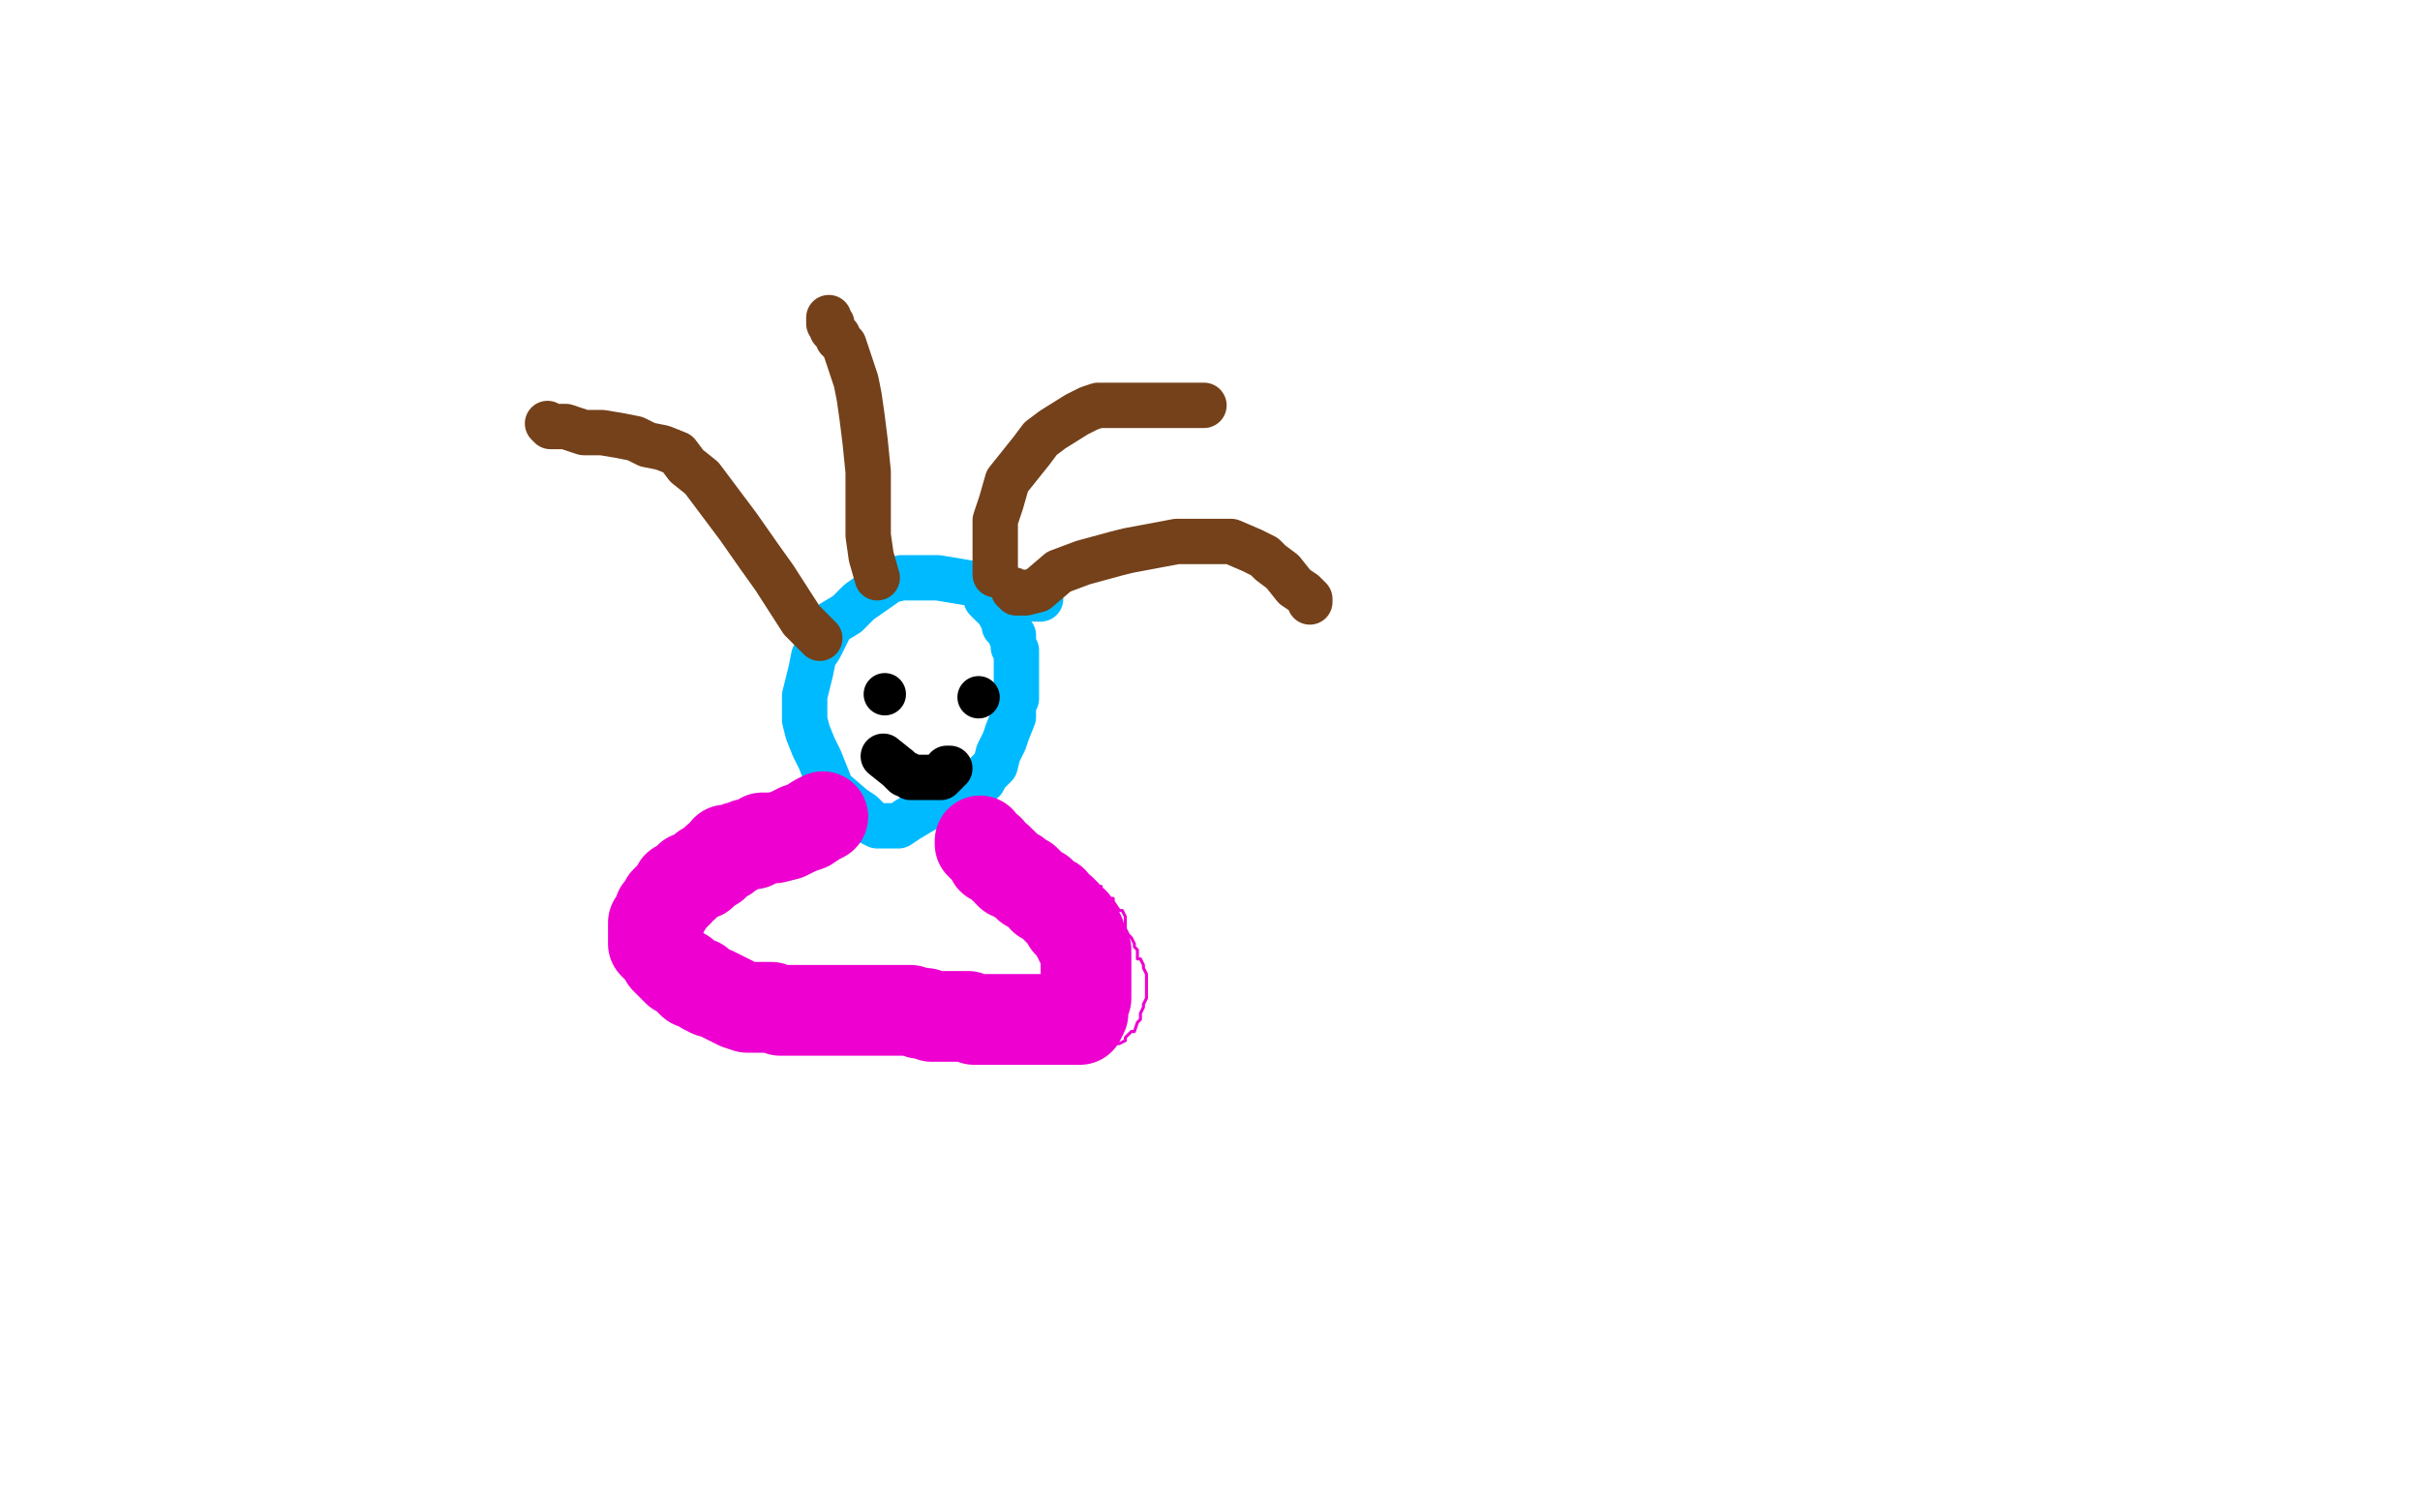 <?xml version="1.0" standalone="no"?>
<!DOCTYPE svg PUBLIC "-//W3C//DTD SVG 1.1//EN"
"http://www.w3.org/Graphics/SVG/1.1/DTD/svg11.dtd">

<svg width="800" height="500" version="1.1" xmlns="http://www.w3.org/2000/svg" xmlns:xlink="http://www.w3.org/1999/xlink" style="stroke-antialiasing: false"><desc>This SVG has been created on https://colorillo.com/</desc><rect x='0' y='0' width='800' height='500' style='fill: rgb(255,255,255); stroke-width:0' /><polyline points="344,198 342,198 342,198 336,196 336,196 328,194 328,194 322,193 322,193 316,192 316,192 310,191 310,191 306,191 306,191 302,191 301,191 298,191 294,192 284,199 280,203 275,206 273,210 271,214 269,217 268,222 267,226 266,230 266,233 266,238 267,242 269,247 271,251 273,256 275,261 282,267 285,269 287,271 288,272 290,273 292,273 293,273 294,273 297,273 300,271 305,268 309,266 314,264 318,261 323,259 325,258 326,256 327,255 329,253 330,249 332,245 333,242 335,237 335,233 336,231 336,227 336,225 336,223 336,221 336,218 336,217 336,216 336,215 335,214 335,213 335,212 335,210 334,210 334,209 333,208 332,207 332,206 332,205 331,204 330,202 329,201 329,200 328,200 326,198 326,197" style="fill: none; stroke: #00baff; stroke-width: 15; stroke-linejoin: round; stroke-linecap: round; stroke-antialiasing: false; stroke-antialias: 0; opacity: 1.0"/>
<polyline points="271,211 270,210 270,210 265,205 265,205 256,191 256,191 251,184 251,184 244,174 244,174 238,166 238,166 232,158 227,154 224,150 219,148 214,147 210,145 205,144 199,143 193,143 187,141 182,141 181,140" style="fill: none; stroke: #74411a; stroke-width: 15; stroke-linejoin: round; stroke-linecap: round; stroke-antialiasing: false; stroke-antialias: 0; opacity: 1.0"/>
<polyline points="290,191 288,184 288,184 287,177 287,177 287,167 287,167 287,156 287,156 286,146 286,146 285,138 285,138 284,131 284,131 283,126 280,117 279,114 277,112 277,111 276,110 275,109 275,107 274,107 274,106 274,105" style="fill: none; stroke: #74411a; stroke-width: 15; stroke-linejoin: round; stroke-linecap: round; stroke-antialiasing: false; stroke-antialias: 0; opacity: 1.0"/>
<polyline points="329,190 329,189 329,189 329,186 329,186 329,183 329,183 329,178 329,178 329,172 329,172 331,166 331,166 333,159 333,159 337,154 341,149 344,145 348,142 356,137 358,136 360,135 363,134 368,134 374,134 384,134 391,134 396,134 398,134" style="fill: none; stroke: #74411a; stroke-width: 15; stroke-linejoin: round; stroke-linecap: round; stroke-antialiasing: false; stroke-antialias: 0; opacity: 1.0"/>
<polyline points="335,195 336,196 336,196 339,196 339,196 343,195 343,195 350,189 350,189 358,186 358,186 369,183 369,183 373,182 373,182 389,179 395,179 400,179 403,179 407,179 414,182 418,184 420,186 424,189 428,194 431,196 432,197 433,198 433,199" style="fill: none; stroke: #74411a; stroke-width: 15; stroke-linejoin: round; stroke-linecap: round; stroke-antialiasing: false; stroke-antialias: 0; opacity: 1.0"/>
<circle cx="292.5" cy="229.5" r="7" style="fill: #000000; stroke-antialiasing: false; stroke-antialias: 0; opacity: 1.0"/>
<circle cx="323.5" cy="230.5" r="7" style="fill: #000000; stroke-antialiasing: false; stroke-antialias: 0; opacity: 1.0"/>
<polyline points="292,250 297,254 297,254 298,255 298,255 299,256 299,256 300,256 300,256 301,257 301,257 303,257 304,257 305,257 308,257 309,257 310,257 311,257 311,256 312,256 313,255 313,254 314,254" style="fill: none; stroke: #000000; stroke-width: 15; stroke-linejoin: round; stroke-linecap: round; stroke-antialiasing: false; stroke-antialias: 0; opacity: 1.0"/>
<polyline points="279,273 276,273 276,273 269,278 269,278 265,281 265,281 261,283 261,283 256,285 256,285 254,286 254,286 251,288 251,288 249,289 249,289 247,289 247,289 246,289 246,289 244,290 244,290 243,291 243,291 241,292 241,292 238,293 236,293 234,295 232,296 231,297 228,299 227,301 225,301 224,303 221,304 220,305 218,306 216,307 216,309 214,309 214,310 212,311 212,312 212,312 211,313 211,313 210,313 210,314 210,315 209,315 209,316 209,317 209,317 209,318 210,319 211,320 212,321 212,321 212,321 212,322 213,322 214,323 215,324 215,325 216,325 216,325 217,326 218,327 220,329 222,330 224,331 224,332 227,333 228,333 230,334 232,334 234,335 236,336 239,336 240,337 243,337 245,337 248,338 251,339 254,340 259,341 262,341 266,341 269,342 274,343 279,344 282,345 287,345 290,346 295,347 299,348 302,348 304,349 307,349 309,349 312,349 314,349 316,350 319,350 320,350 323,351 325,351 327,351 328,351 331,351 333,351 336,351 337,350 339,349 340,349 343,349 344,349 346,349 348,349 350,349 352,348 353,348 355,348 356,348 358,348 359,347 360,347 362,347 364,347 364,347 366,346 368,345 368,345 370,345 372,344 372,343 374,341 375,341 376,338 377,337 377,335 378,333 378,332 379,330 379,329 379,328 379,325 379,324 379,323 379,322 378,320 378,319 377,317 376,317 376,316 376,315 376,314 375,313 375,313 375,312 374,310 373,309 372,307 372,305 372,303 371,301 370,301 368,298 368,297 367,297 366,297 366,296 365,295 364,294 364,293 363,293 362,293 362,292 361,292 360,291 360,290 358,289 357,289 356,288 355,287 353,285 352,285 348,282 348,281 347,281 346,279 345,279 344,277 343,277 342,277 342,276 340,276 340,275 340,274 339,273 338,273 338,273 337,272 336,271 335,270 335,269 334,269 333,269 332,268 332,268 331,267 330,267 330,266 329,266 328,265" style="fill: none; stroke: #ed00d0; stroke-width: 1; stroke-linejoin: round; stroke-linecap: round; stroke-antialiasing: false; stroke-antialias: 0; opacity: 1.0"/>
<polyline points="272,270 270,271 270,271 267,273 267,273 264,274 264,274 262,275 262,275 260,276 260,276 256,277 256,277 255,277 255,277 252,277 252,277 251,278 251,278 249,279 249,279 248,279 248,279 247,279 247,279 245,280 245,280 244,280 244,280 243,281 242,281 241,281 240,281 240,282 240,283 239,283 238,284 237,284 236,285 236,285 236,286 235,286 234,287 233,287 232,288 232,289 231,289 231,289 229,290 228,290 228,291 226,292 226,293 225,293 224,293 224,294 224,295 223,295 223,296 222,296 222,297 221,297 220,298 220,299 220,300 219,301 218,301 218,303 217,304 216,305 216,305 216,306 216,306 216,307 216,308 216,309 216,309 216,310 216,311 216,312 217,313 217,313 218,314 219,315 220,317 220,317 222,319 224,321 226,322 228,324 229,325 231,325 233,327 235,328 236,328 238,329 240,330 242,331 244,332 247,333 250,333 252,333 255,333 258,334 261,334 266,334 270,334 274,334 277,334 280,334 284,334 287,334 289,334 292,334 294,334 296,334 299,334 301,334 304,335 306,335 308,336 311,336 314,336 316,336 320,336 322,337 325,337 328,337 330,337 332,337 335,337 338,337 340,337 340,337 342,337 344,337 344,337 345,337 346,337 347,337 348,337 348,337 349,337 351,337 352,337 352,337 354,337 355,337 356,337 356,337 357,337 358,335 358,333 358,332 359,330 359,328 359,326 359,325 359,324 359,321 359,320 359,319 359,318 359,316 359,314 358,313 357,311 357,310 357,309 356,309 356,308 356,307 355,306 355,305 354,305 354,305 353,305 353,304 352,303 352,302 351,302 351,301 350,301 349,300 348,299 348,298 346,297 345,297 344,295 343,295 342,294 341,293 340,293 340,293 340,292 339,292 339,291 338,291 337,290 336,290 336,289 335,289 334,289 333,288 333,287 332,287 332,286 331,285 331,285 330,285 330,284 329,284 328,284 328,283 328,283 327,281 326,281 326,281 325,280 324,279 324,279 324,278" style="fill: none; stroke: #ed00d0; stroke-width: 30; stroke-linejoin: round; stroke-linecap: round; stroke-antialiasing: false; stroke-antialias: 0; opacity: 1.0"/>
</svg>
